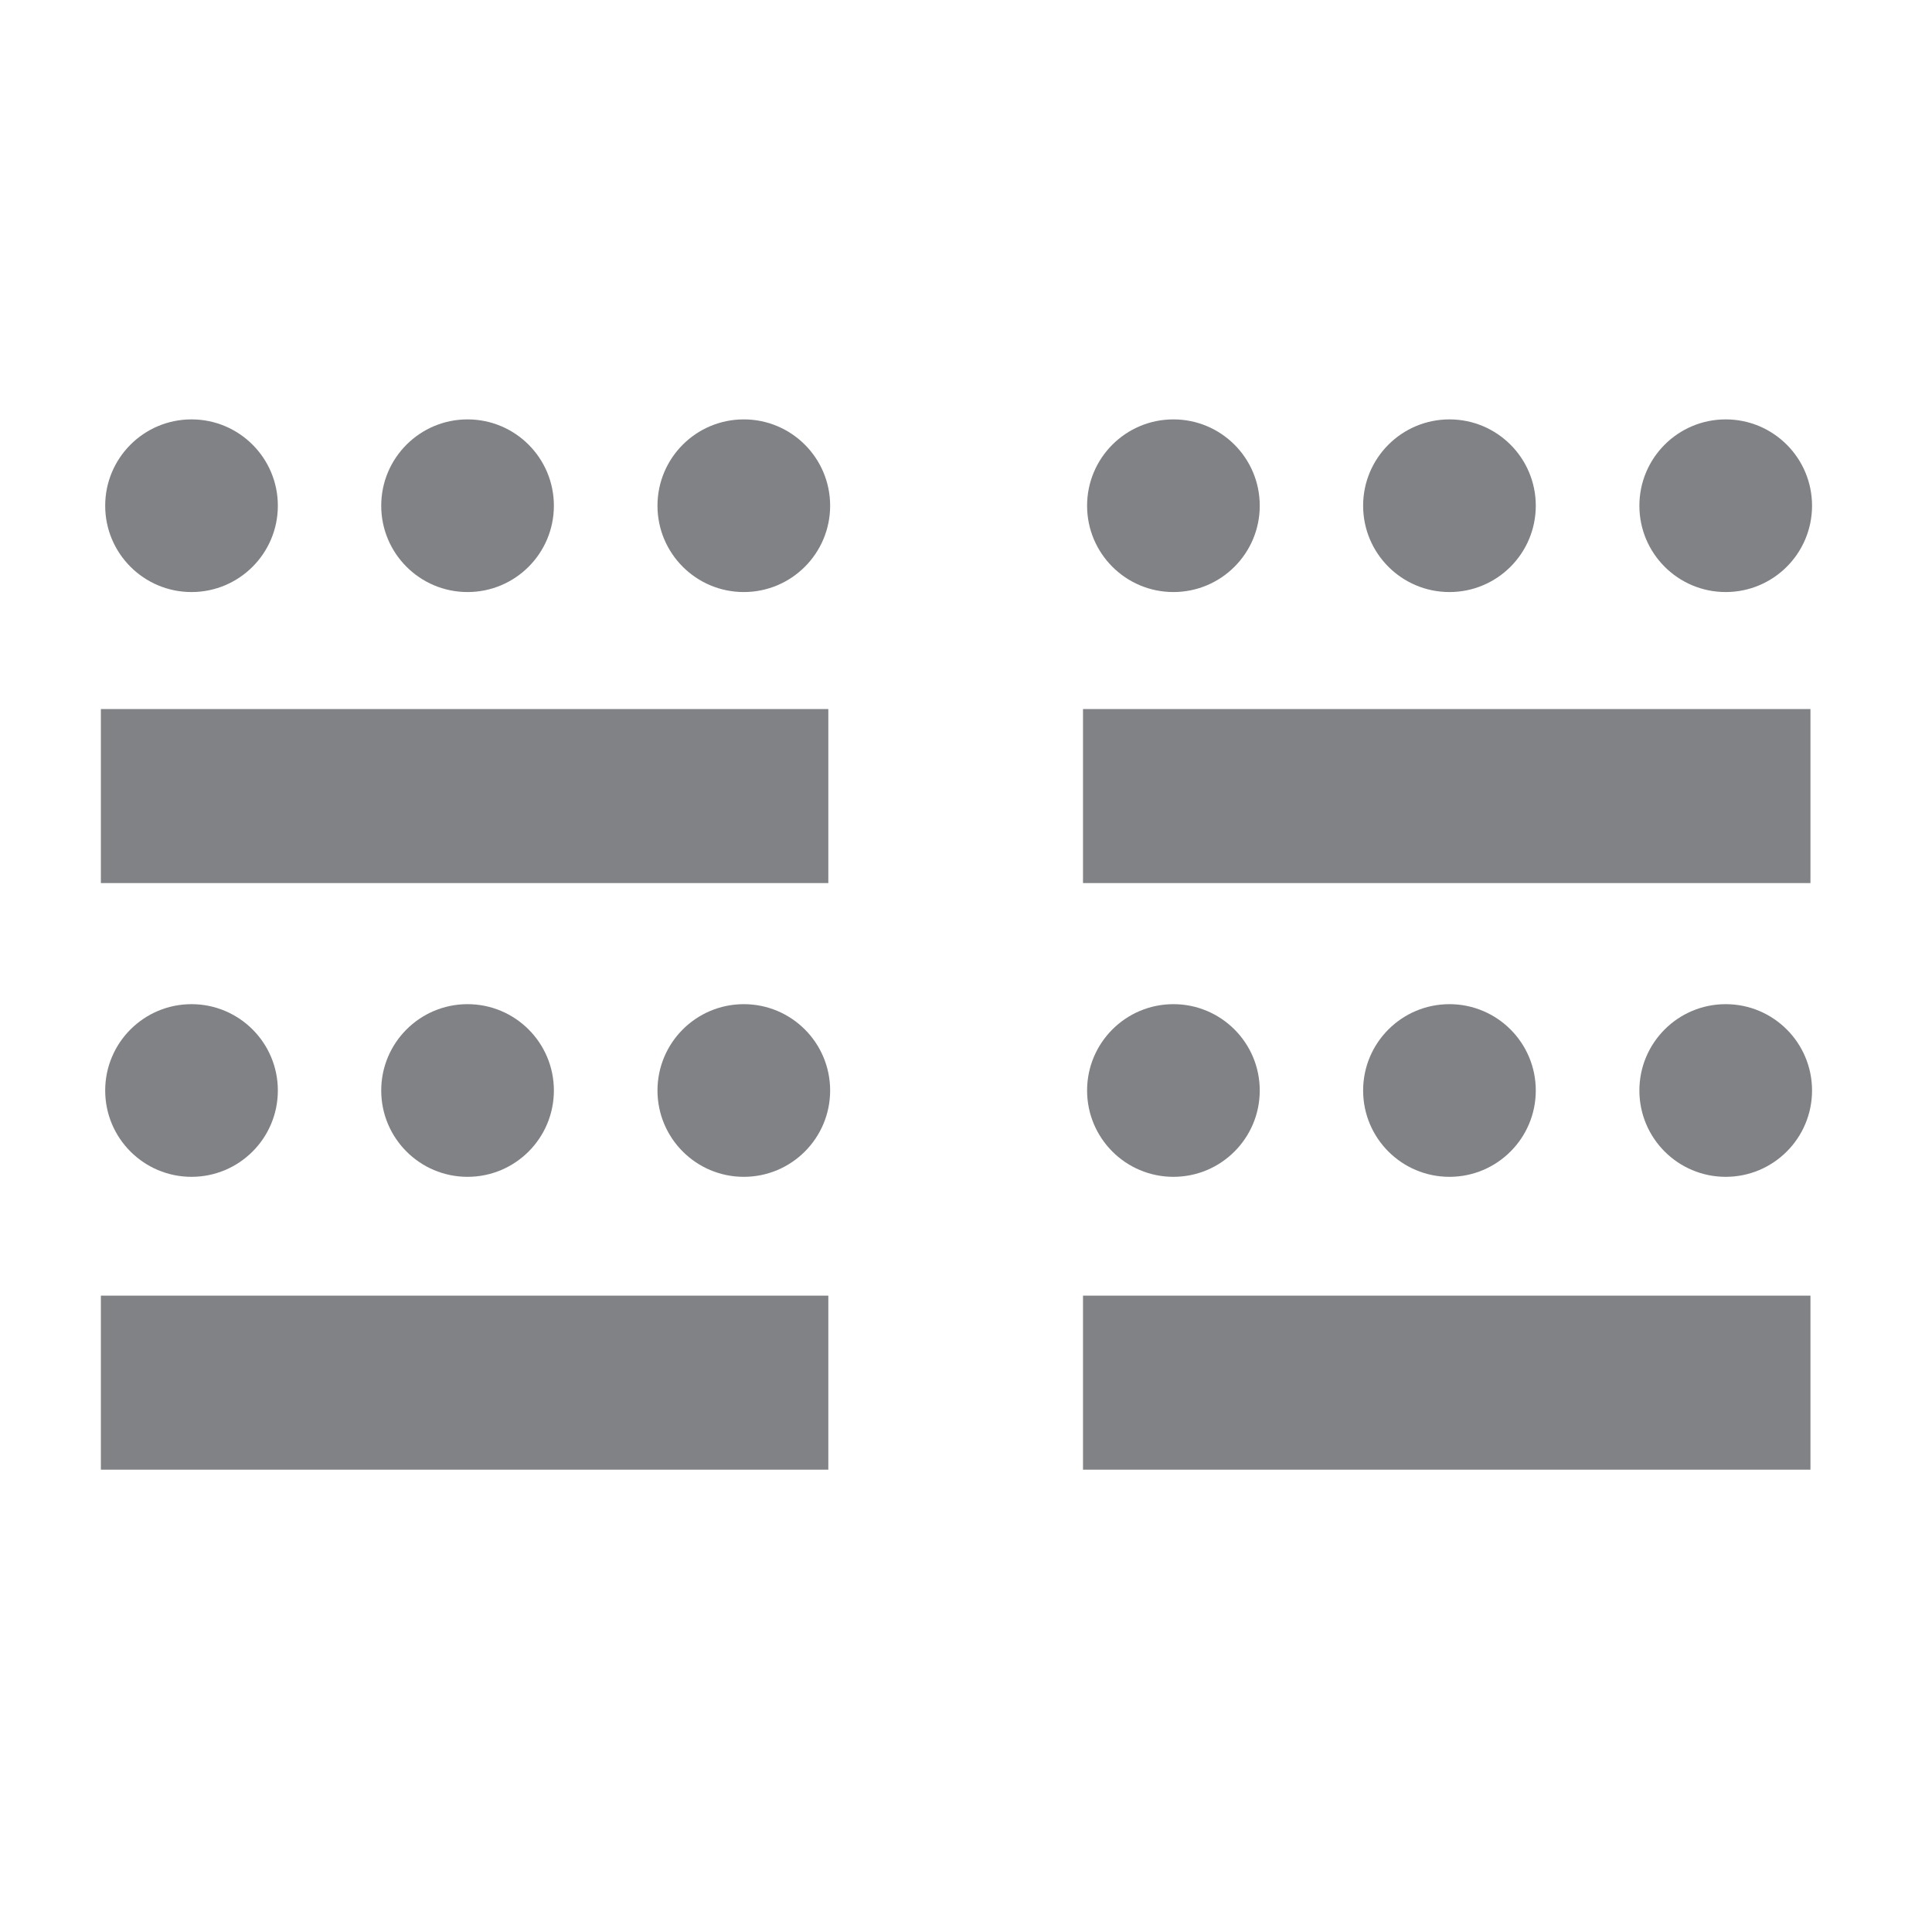 <?xml version="1.0" encoding="utf-8"?>
<svg xmlns="http://www.w3.org/2000/svg" xmlns:xlink="http://www.w3.org/1999/xlink" version="1.1" id="Livello_1" x="0px" y="0px" viewBox="0 0 85.04 85.04" style="enable-background:new 0 0 85.04 85.04;">
<style type="text/css">
	.st0{fill:#808285;}
</style>
<g>
	<circle class="st0" cx="8.43" cy="22.26" r="3.8"/>
	<circle class="st0" cx="20.58" cy="22.26" r="3.8"/>
	<circle class="st0" cx="32.74" cy="22.26" r="3.8"/>
</g>
<g>
	<circle class="st0" cx="8.43" cy="48" r="3.8"/>
	<circle class="st0" cx="20.58" cy="48" r="3.8"/>
	<circle class="st0" cx="32.74" cy="48" r="3.8"/>
</g>
<rect x="4.44" y="31.21" class="st0" width="32.02" height="7.66"/>
<rect x="4.44" y="57.03" class="st0" width="32.02" height="7.66"/>
<g>
	<circle class="st0" cx="51.65" cy="22.26" r="3.8"/>
	<circle class="st0" cx="63.8" cy="22.26" r="3.8"/>
	<circle class="st0" cx="75.96" cy="22.26" r="3.8"/>
</g>
<g>
	<circle class="st0" cx="51.65" cy="48" r="3.8"/>
	<circle class="st0" cx="63.8" cy="48" r="3.8"/>
	<circle class="st0" cx="75.96" cy="48" r="3.8"/>
</g>
<rect x="47.67" y="31.21" class="st0" width="32.02" height="7.66"/>
<rect x="47.67" y="57.03" class="st0" width="32.02" height="7.66"/>
</svg>